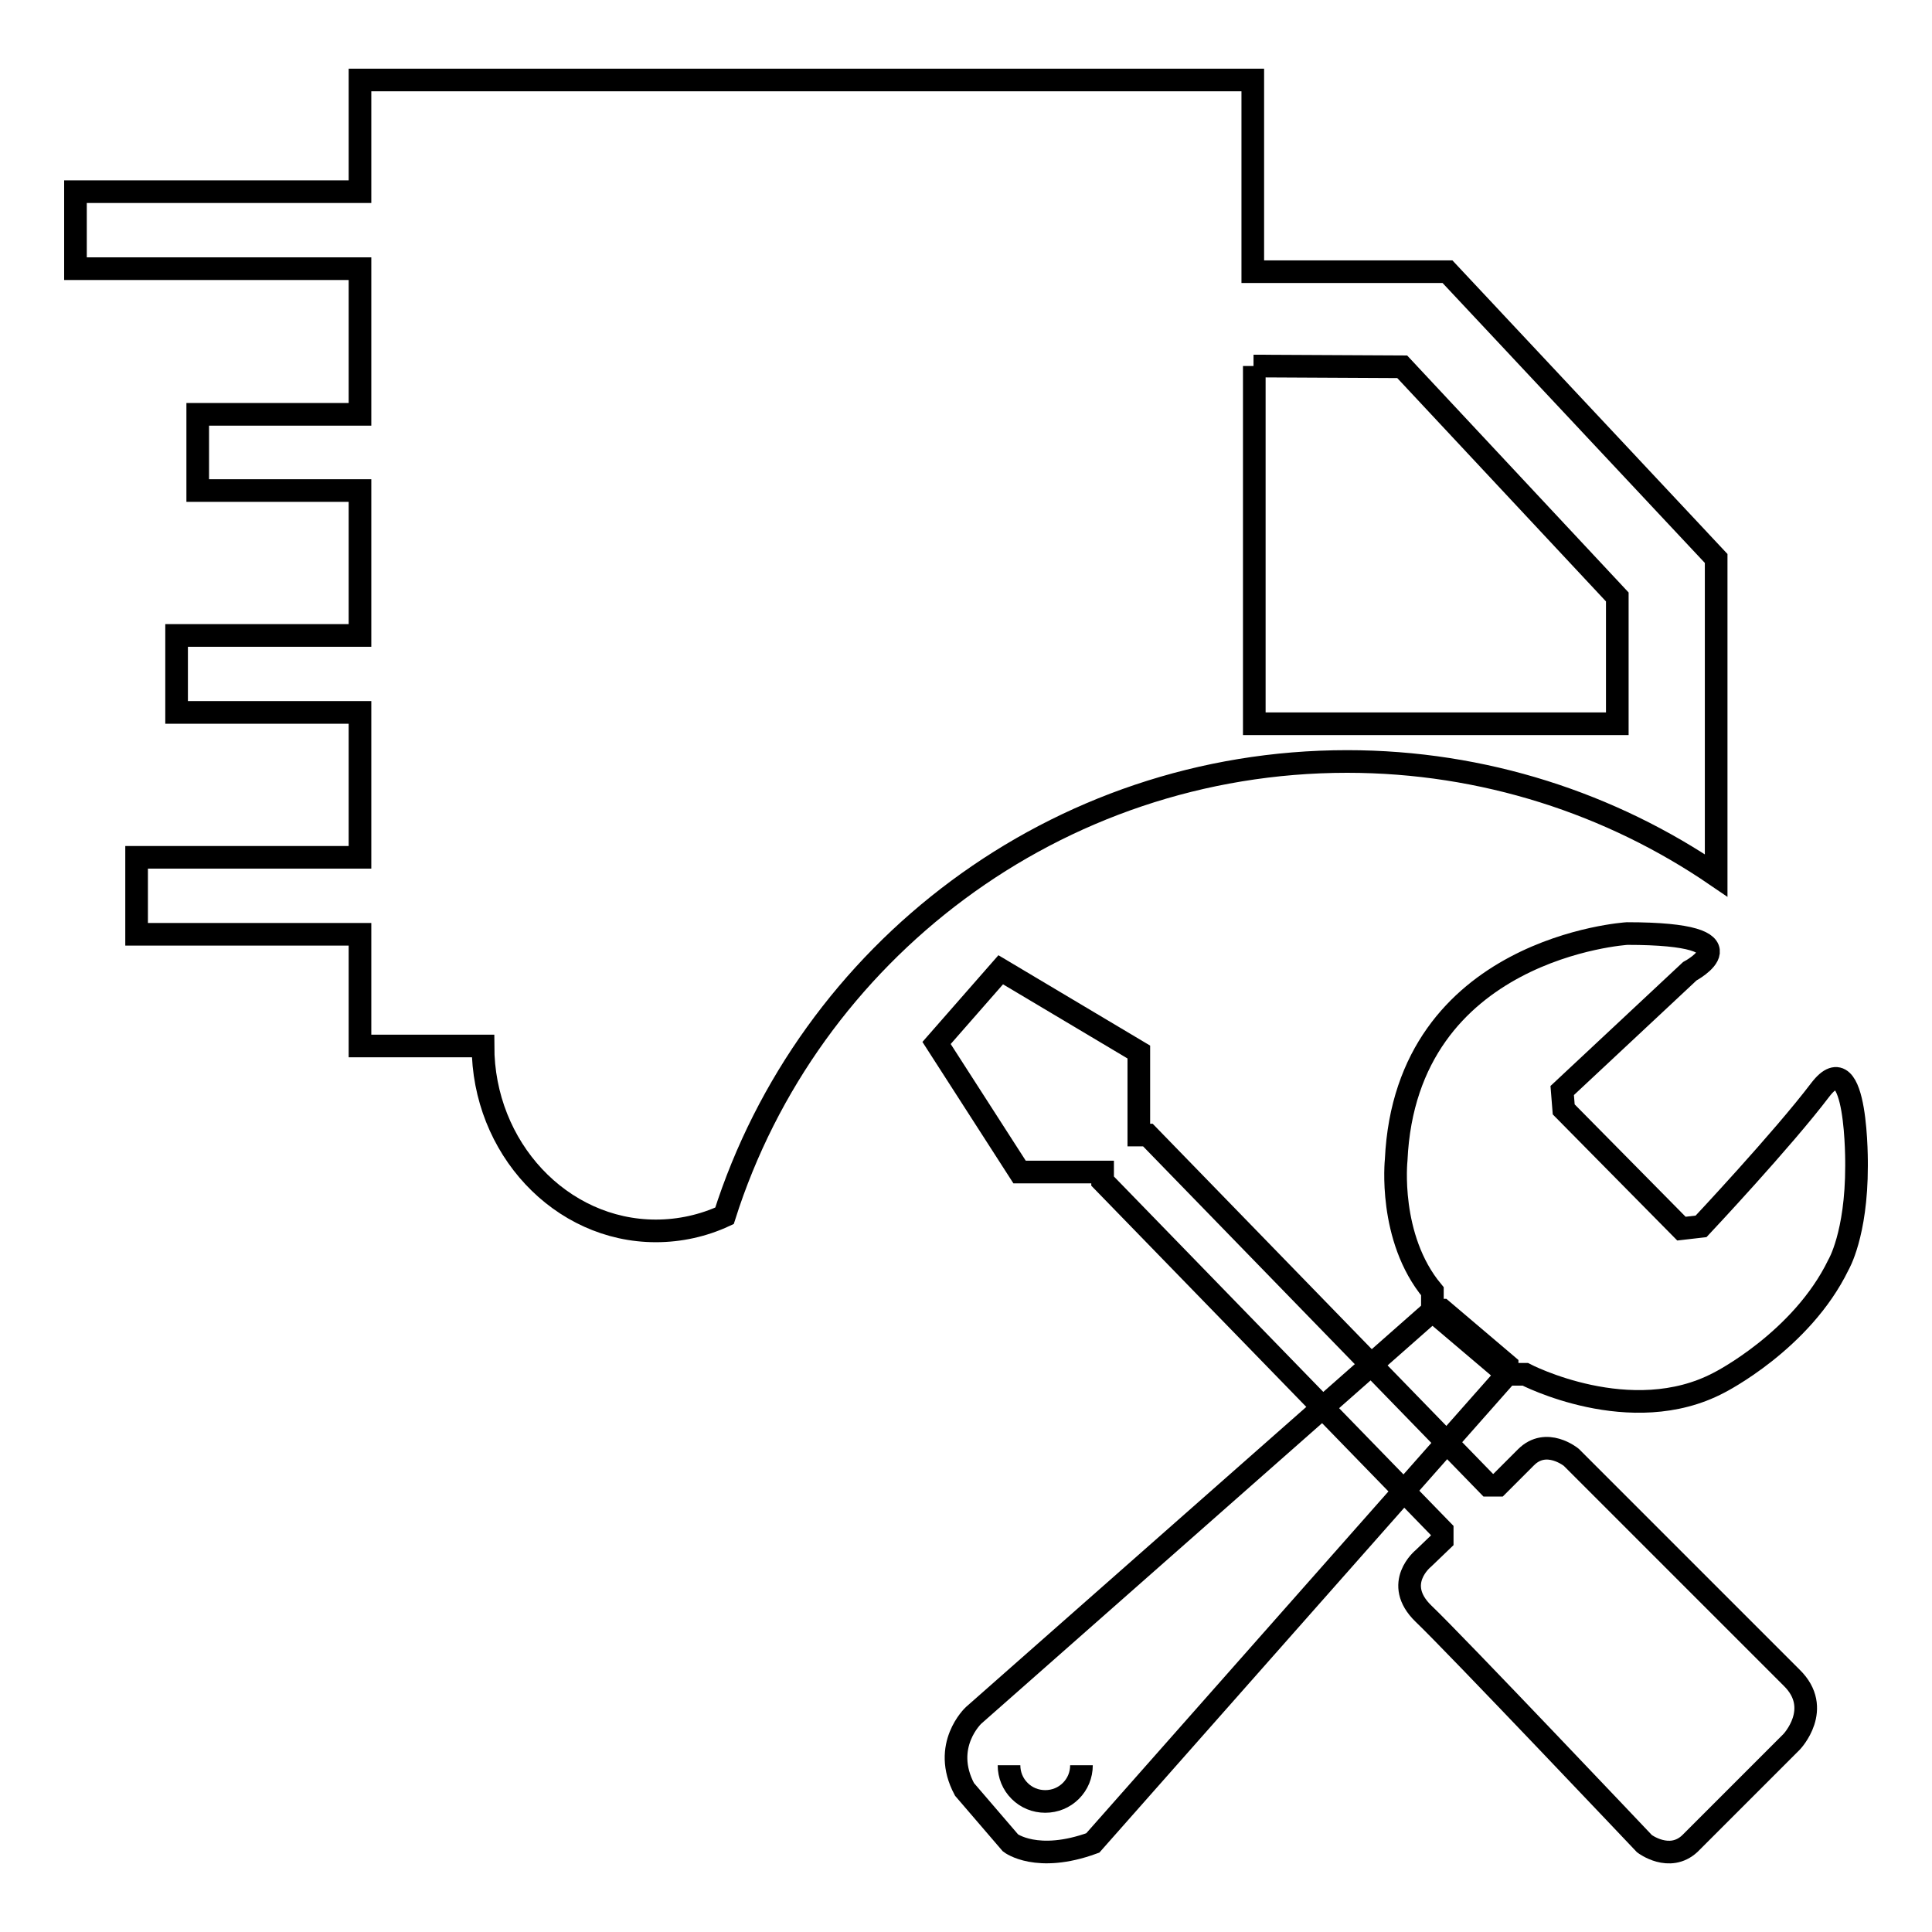 <?xml version="1.0" encoding="utf-8"?>
<!-- Svg Vector Icons : http://www.onlinewebfonts.com/icon -->
<!DOCTYPE svg PUBLIC "-//W3C//DTD SVG 1.1//EN" "http://www.w3.org/Graphics/SVG/1.1/DTD/svg11.dtd">
<svg version="1.1" xmlns="http://www.w3.org/2000/svg" xmlns:xlink="http://www.w3.org/1999/xlink" x="0px" y="0px" viewBox="0 0 256 256" enable-background="new 0 0 256 256" xml:space="preserve">
<g><g><path stroke-width="3" fill-opacity="0" stroke="#000000"  d="M178.5,100.9c18.1,0,35,5.6,48.9,15.1V74l-35.6-38h-25.8V10.6H47.7v14.8H10v10.2h37.7v19.3H26.2V65h21.5v19.2H23.4v10.2h24.3v19.2H18.1v10.2h29.6v14.8h16.3c0,13.5,10.3,24.5,22.9,24.5c3.2,0,6.3-0.7,9.1-2C107.1,126.2,139.9,100.9,178.5,100.9z M166.1,48.5l19.7,0.1l28.5,30.5v16.8h-48.1V48.5z"/><path stroke-width="3" fill-opacity="0" stroke="#000000"  d="M133.9,244.2c0,0,3.5,2.7,10.9,0l54.9-62.1v-1.2l-8.6-7.3h-1.2L129,227.3c0,0-4.3,4-1.2,9.8L133.9,244.2L133.9,244.2z"/><path stroke-width="3" fill-opacity="0" stroke="#000000"  d="M133.7,233.9c0,1.3,0.5,2.5,1.4,3.4c0.9,0.9,2.1,1.4,3.4,1.4c1.3,0,2.5-0.5,3.4-1.4c0.9-0.9,1.4-2.1,1.4-3.4"/><path stroke-width="3" fill-opacity="0" stroke="#000000"  d="M237.4,230.8c0,0,4.2-4.4,0-8.5l-29.2-29.2c0,0-3.3-2.7-6,0c-2.7,2.7-3.7,3.7-3.7,3.7h-1.3l-45.1-46.4h-1.2v-11l-18.3-10.9l-8.5,9.7l11,17.1l11,0l0,1.2l45,46.3v1.3l-2.5,2.4c0,0-4.1,3.3,0,7.3c4.1,3.9,29.3,30.5,29.3,30.5s3.3,2.5,6,0C225.4,242.8,237.4,230.8,237.4,230.8L237.4,230.8z"/><path stroke-width="3" fill-opacity="0" stroke="#000000"  d="M199.7,182.1h2.4c0,0,14,7.3,25.7,1.1c0,0,10.9-5.5,15.8-15.6c0,0,2.4-4,2.4-13.1c0,0,0.2-16.6-4.8-10.1c-5,6.6-15.8,18.1-15.8,18.1l-2.6,0.3l-15.6-15.8l-0.2-2.5l16.9-15.8c0,0,9.4-5-8.3-5c0,0-29.3,1.8-30.6,30c0,0-1.1,10.3,4.8,17.4l0,2.6L199.7,182.1L199.7,182.1z"/></g></g>
</svg>